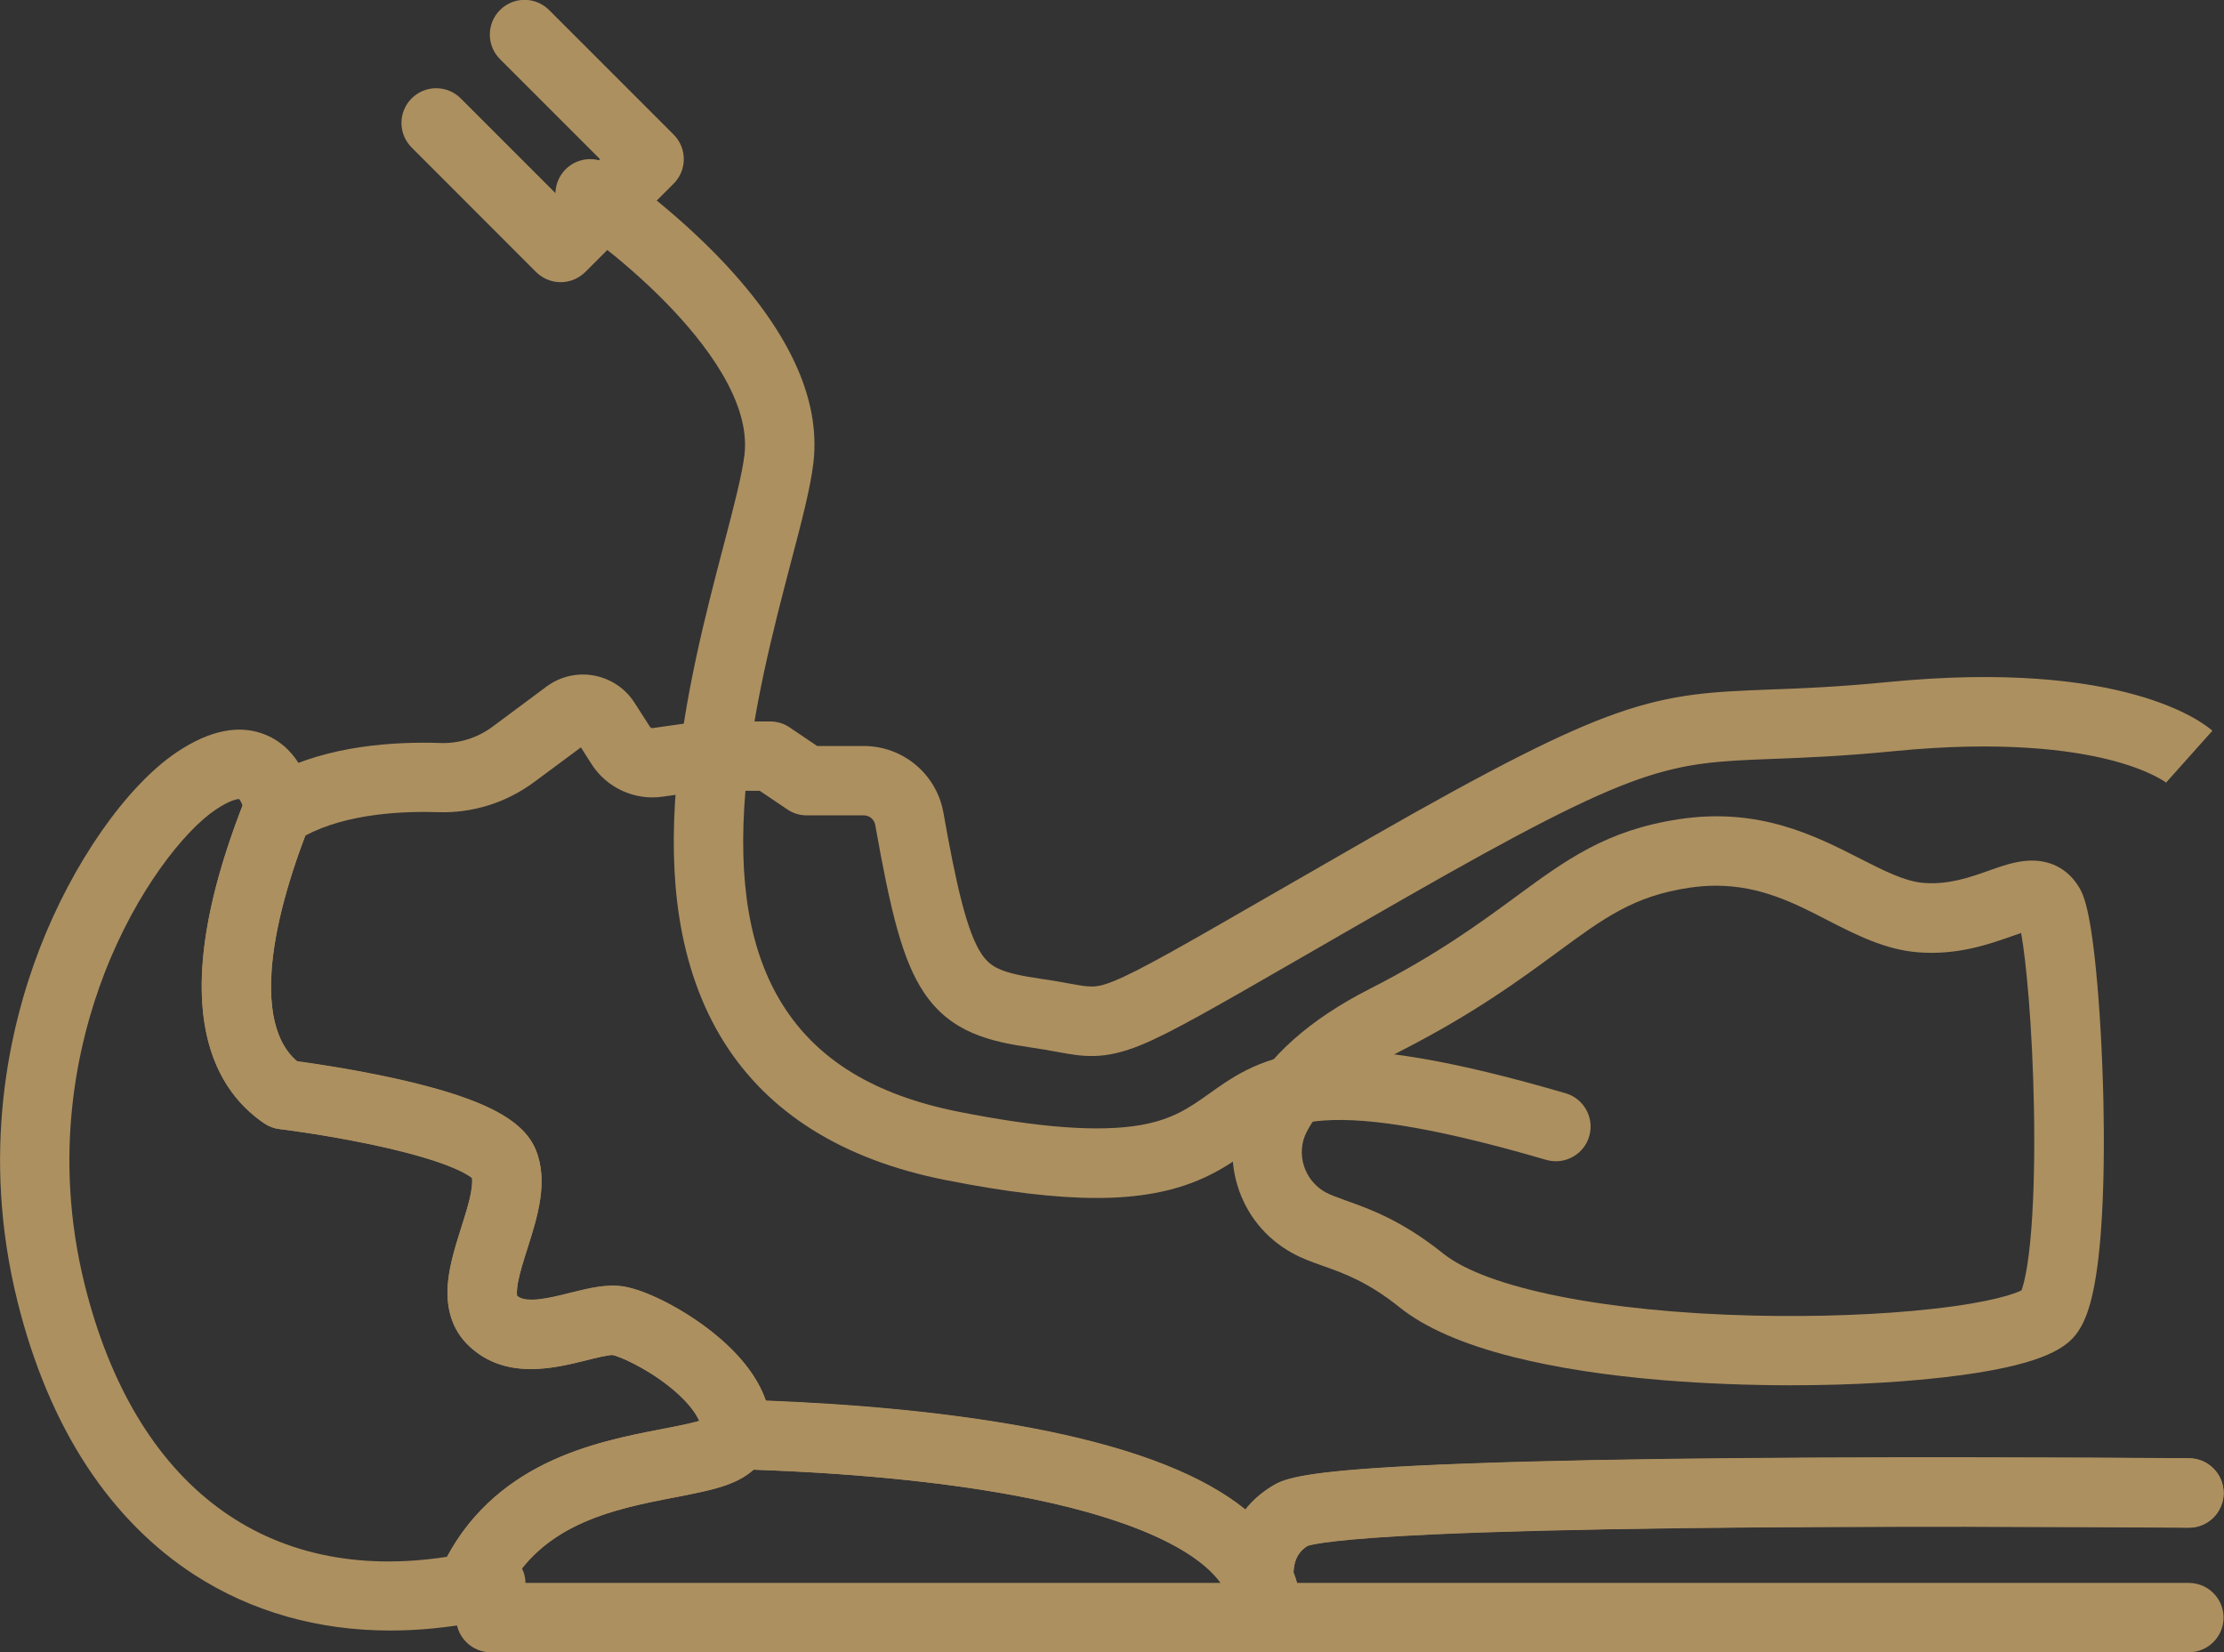 <?xml version="1.0" encoding="utf-8"?>
<!-- Generator: Adobe Illustrator 23.0.5, SVG Export Plug-In . SVG Version: 6.00 Build 0)  -->
<svg version="1.1" id="Слой_1" xmlns="http://www.w3.org/2000/svg" xmlns:xlink="http://www.w3.org/1999/xlink" x="0px" y="0px"
	 viewBox="0 0 2083.9 1548.2" style="enable-background:new 0 0 2083.9 1548.2;" xml:space="preserve">
<rect x="0" y="0" width="2083.9" height="1548.2" fill="#333333" stroke="none"/>
<style type="text/css">
	.st0{fill:#AD9060;}
	.st1{fill:#FFFFFF;}
</style>
<g>
	<g>
		<g>
			<path class="st0" d="M1179.5,1512.5c-12.4,0-24.1-7.2-29.5-18.9c-16.9-36.5-80.9-68-180.2-88.6c-95.3-19.8-205.4-26.4-281.1-28.5
				c-9.5-0.3-18.5-4.7-24.4-12.1c-5.6-7-8.1-15.9-6.9-24.8c-0.2-8.1-8.5-23.6-31.6-41.6c-22.2-17.3-45.2-27-51.5-28.4
				c-4.2-0.2-16.2,2.8-24.3,4.8c-30.3,7.6-76.1,19-110.3-13.1c-15.7-14.8-22.4-35.2-19.8-60.7c1.7-16.8,7.2-34,12.4-50.6
				c3.9-12.2,7.5-23.6,9.2-33.5c1.2-7,1.1-10.9,0.8-12.8c-4.4-3.6-24.1-16.5-94.1-31.3c-44.5-9.4-85.8-14.5-86.2-14.5
				c-5.1-0.6-10.1-2.5-14.4-5.4c-50.2-34.2-93.9-115.4-16.3-307.9c4.6-11.3,15-18.9,26.7-20.2c50-25.7,110.8-29.7,154.7-28.2
				c17.4,0.6,34.7-4.8,48.7-15.2l50.7-37.7c1.1-0.8,2.1-1.5,3.2-2.2c26.6-17.1,62.1-9.3,79.2,17.3l14.5,22.6
				c0.6,0.9,1.6,1.4,2.6,1.2l41.6-5.9c1.5-0.2,3-0.3,4.5-0.3h64c6.5,0,12.8,1.9,18.2,5.6l25.8,17.4h43.6c36.8,0,68.3,26.3,74.7,62.6
				c11.8,66.5,21.9,111.8,35.8,132.4c8.4,12.4,18.2,17.8,56.6,23.3c10.1,1.4,18.5,3,25.2,4.2c20.8,3.8,25.1,4.6,42.5-2.4
				c24.1-9.9,64.5-33.1,144.8-79.4c27.3-15.7,58.2-33.5,94.8-54.5c116.8-66.8,181.8-99.6,231.8-117.1c53.3-18.6,90.7-20,142.6-22
				c29.9-1.1,63.8-2.4,110.6-7c221.8-21.8,296.5,38.6,304.3,45.6l-43.3,48.5c0,0,0.2,0.2,0.6,0.5c-0.2-0.1-15.5-12.2-54.1-21.9
				c-36.2-9.1-100.5-17.9-201.2-8c-48.7,4.8-85.1,6.2-114.4,7.3c-98.2,3.8-124.6,4.8-344.6,130.6c-36.6,20.9-67.4,38.7-94.6,54.4
				c-82.8,47.7-124.4,71.7-152.6,83.2c-35,14.3-54.4,10.7-78.9,6.2c-6.5-1.2-13.9-2.6-22.6-3.8c-38.9-5.6-76-13.7-101.3-51.3
				c-20.6-30.5-31.6-76.9-45.9-157.4c-0.9-5.2-5.4-9-10.7-9h-53.5c-6.5,0-12.8-1.9-18.2-5.6l-25.8-17.4h-51.8l-39.4,5.5
				c-26.1,3.7-52.2-8.3-66.4-30.5l-10-15.7l-44.1,32.7c-25.8,19.1-57.6,29.1-89.7,28c-30-1-84.7,0.6-124.5,22
				c-18,47.3-28.8,90.2-31.4,124.9c-4.2,55.6,12.9,77.3,23.8,86.4c16.2,2.2,52.8,7.6,91.1,16c30.3,6.7,55.6,13.9,74.9,21.6
				c31.6,12.5,49.9,26.8,57.5,45.1c12.3,29.7,1.7,63.1-7.7,92.6c-3.7,11.7-7.2,22.7-8.9,32c-1.4,7.9-1,11.5-0.7,12.6
				c8.7,7.3,31.4,1.7,49.6-2.9c18.1-4.5,35.1-8.8,51.6-5.7c21,3.9,53.9,20.8,79.9,41.1c26.5,20.7,44.1,42.9,51.9,65.6
				c76.1,2.9,176.4,10.5,265.3,28.9c84,17.4,144.9,41.5,184,73.1c7.1-8.9,15.9-16.5,26.4-22.7c10.9-6.4,30.1-13.1,133.9-18.3
				c58.8-2.9,139-5.1,238.4-6.4c179.5-2.3,381.3-1.3,485.6-0.6c17.9,0.1,32.4,14.8,32.3,32.7c-0.1,17.9-14.7,32.3-32.5,32.3
				c-0.1,0-0.2,0-0.3,0c-101.1-0.8-297.1-1.7-473.6,0.4c-97,1.2-176.1,3.2-235,5.9c-89.7,4.1-112.1,9.2-116.9,10.7
				c-6.8,4.3-14.1,11.9-13.2,29.9c0.8,15.5-9.6,29.4-24.7,33.1C1184.7,1512.2,1182.1,1512.5,1179.5,1512.5z M1224.3,1448.7
				C1224.3,1448.7,1224.3,1448.7,1224.3,1448.7C1224.3,1448.7,1224.3,1448.7,1224.3,1448.7z M443.3,1104.8L443.3,1104.8
				L443.3,1104.8z"/>
		</g>
		<g>
			<path class="st0" d="M1187.3,1548.2H459.9c-17.4,0-31.6-13.7-32.5-30.8c-4.5-2.1-8.6-5.2-11.8-9.1c-7.6-9.4-9.3-22.2-4.6-33.2
				c19.7-45.9,53.4-80.8,100.2-103.7c38.1-18.6,77.7-26.3,109.6-32.4c12.9-2.5,31.6-6.1,39.6-9.3c5.5-11.1,17.1-18.4,30-18
				c78.3,2.2,192.5,9.1,292.5,29.8c125.2,26,199.2,66.9,226,125c1.7,3.7,2.7,7.8,2.9,11.9c0.5,8.8,2.3,17.4,5.6,25.5
				c3.9,10,2.7,21.3-3.4,30.2C1208.1,1542.9,1198,1548.2,1187.3,1548.2z M492.4,1483.2h651.4c-23.3-32.1-84.3-59.6-174-78.2
				c-88.2-18.3-189.2-25.3-263.7-27.9c-6.5,5.8-14.8,10.5-25.1,14.2c-13.4,4.8-29.4,7.9-47.9,11.5c-48.9,9.4-107.8,20.8-144,66.8
				C491.2,1473.8,492.3,1478.4,492.4,1483.2z"/>
		</g>
		<g>
			<path class="st0" d="M2050.9,1548.2h-863.6c-8.7,0-17-3.5-23.1-9.6s-9.5-14.5-9.4-23.1c0-7.5-1.6-15-4.7-21.8
				c-1.8-3.8-2.8-8-3-12.2c-1.8-39.2,14.6-71.1,46.4-89.8c10.8-6.4,30.1-13,133.8-18.2c58.8-2.9,139-5.1,238.4-6.4
				c179.4-2.3,381.2-1.3,485.6-0.6c17.9,0.1,32.4,14.8,32.3,32.7c-0.1,17.9-14.7,32.3-32.5,32.3c-0.1,0-0.2,0-0.3,0
				c-101.2-0.8-297.2-1.7-473.6,0.4c-97,1.2-176.1,3.2-235,5.9c-89.8,4.1-112.1,9.2-116.9,10.7c-6.5,4.1-12.6,10.5-13.2,24.8
				c1.3,3.3,2.4,6.6,3.3,9.9h835.6c17.9,0,32.5,14.6,32.5,32.5S2068.8,1548.2,2050.9,1548.2z"/>
		</g>
		<g>
			<path class="st1" d="M1187.3,1515.7c0.1-12.3-2.6-24.5-7.8-35.7C1180.1,1492.2,1182.8,1504.3,1187.3,1515.7z"/>
			<path class="st0" d="M1187.2,1548.2c-13.1,0-25.3-8-30.2-20.6c-5.8-14.7-9.1-30.1-10-45.9c-0.8-15.6,9.5-29.5,24.6-33.3
				c15.1-3.8,30.8,3.7,37.3,17.9c7.2,15.4,10.9,32.6,10.8,49.6c-0.1,15.6-11.2,28.9-26.5,31.7
				C1191.2,1548,1189.2,1548.2,1187.2,1548.2z"/>
		</g>
		<g>
			<path class="st0" d="M365.7,1527.8c-67.6,0-129.9-17.6-183.4-52.1c-39.2-25.4-73.1-59.6-100.8-101.7
				c-28.5-43.4-50.4-95.4-65.1-154.5c-34.6-139.1-7.8-256.7,20.8-330.8c30.9-80.1,81.4-152.4,128.6-184
				c31.2-20.9,59.4-26.3,83.8-15.9c32.1,13.7,41.4,48.2,43.9,62.4c1.1,6,0.4,12.2-1.9,17.8c-21.3,52.9-34.1,101-37,139.1
				c-4.2,55.6,12.9,77.3,23.8,86.5c16.2,2.2,52.8,7.6,91.1,16c30.3,6.7,55.6,13.9,74.9,21.6c31.6,12.5,49.9,26.8,57.5,45.1
				c12.3,29.7,1.7,63.1-7.7,92.6c-3.7,11.7-7.2,22.7-8.9,32c-1.4,7.9-1,11.5-0.7,12.6c8.7,7.3,31.4,1.7,49.6-2.9
				c18.1-4.5,35.1-8.8,51.6-5.7c21,3.9,53.9,20.8,79.9,41.1c38.3,29.9,57.9,63.1,56.6,96.2c0,0,0,0,0,0
				c-0.5,12.3-6.2,34.8-39.1,47.4c-13.8,5.3-30.6,8.5-50.1,12.3c-58.4,11.3-131.2,25.3-162.4,97.9c-4.2,9.9-13.1,17-23.7,19.1
				C419.3,1525.1,392.1,1527.8,365.7,1527.8z M224.1,748.7c-1.7,0-8.5,0.9-22.1,10c-29.2,19.6-74.3,76-104.2,153.5
				c-25.2,65.4-48.9,169.1-18.4,291.7c47.1,188.9,170.3,281,339.5,254.8c20.3-37.9,51.3-67.3,92.3-87.4
				c38.1-18.6,77.7-26.3,109.6-32.4c11.2-2.2,25.3-4.9,34.4-7.5c-3.8-8.5-12.7-20.2-29.5-33.3c-22.2-17.3-45.2-27-51.5-28.4
				c-4.2-0.2-16.2,2.8-24.3,4.8c-30.3,7.6-76.1,19-110.3-13.1c-15.7-14.8-22.4-35.2-19.8-60.7c1.7-16.8,7.2-34,12.4-50.6
				c3.9-12.2,7.5-23.6,9.2-33.5c1.2-7,1.1-10.9,0.8-12.8c-4.4-3.6-24.2-16.6-94.5-31.4c-44.4-9.4-85.4-14.4-85.8-14.4
				c-5.1-0.6-10.1-2.5-14.4-5.4c-49.4-33.6-92.3-112.5-20.3-297.8C226.2,751.9,225,749.7,224.1,748.7z M689.9,1341.7L689.9,1341.7
				L689.9,1341.7z M484.7,1214.8L484.7,1214.8L484.7,1214.8z M443.3,1104.7C443.3,1104.7,443.3,1104.7,443.3,1104.7
				C443.3,1104.7,443.3,1104.7,443.3,1104.7z"/>
		</g>
		<g>
			<path class="st0" d="M1678.1,1298c-39.9,0-80.5-1.6-119-4.7c-53.7-4.4-101-11.7-140.7-21.7c-47.1-11.8-83.1-27.5-106.8-46.5
				c-29.9-24-52.3-32-72.1-39c-10.2-3.6-19.8-7-29-12.2l0,0c-24.6-13.6-42.7-35.9-50.9-62.8c-8.3-27-5.7-55.7,7.3-80.7
				c20.9-40.1,60-75,116.3-103.7c63.2-32.2,102.4-61,136.9-86.3c47.5-34.9,85.1-62.5,153-72.8c75-11.4,127.4,15.3,169.6,36.8
				c22.6,11.5,42.1,21.5,59.9,22.9c23.1,1.8,43.2-5.2,60.9-11.5c12.4-4.4,24.1-8.5,36.2-9.3c20.3-1.4,37.3,7.1,47.8,23.9
				c3.6,5.8,10.4,16.5,16.5,78.9c3.5,35.4,5.9,78.8,6.9,122c0.7,33.5,0.9,82.5-2.6,126.1c-4.8,60.3-14.2,80.4-21.8,91.2
				c-9.7,13.6-30,29-107.2,39.7C1792.7,1294.7,1736.1,1298,1678.1,1298z M1607.9,829.9c-8,0-16.3,0.6-25.1,1.9
				c-52.1,7.9-79.3,27.9-124.3,61c-34.7,25.5-77.9,57.2-145.9,91.9c-44,22.4-73.7,47.9-88.2,75.8c-10.4,20.1-2.6,45.4,17.5,56.6
				c0,0,0,0,0,0c4.6,2.5,11.4,5,19.3,7.8c22.2,7.9,52.5,18.7,91,49.6c40.6,32.6,152,54.9,290.8,58.2c59.3,1.4,119-0.8,168-6.3
				c56.4-6.3,77.2-14.4,83.1-17.3c2-5.2,6.4-20.4,9.3-58c2.4-31.2,3.2-70.7,2.4-114.3c-1.5-76.3-7.3-136.8-12-162.6
				c-3,1-6.2,2.1-8.9,3.1c-21.4,7.5-50.8,17.9-87.7,15c-30.7-2.4-57.9-16.3-84.3-29.8C1681.7,846.3,1649.5,829.9,1607.9,829.9z
				 M1893.2,1211.2C1893.2,1211.2,1893.2,1211.2,1893.2,1211.2C1893.2,1211.2,1893.2,1211.2,1893.2,1211.2z"/>
		</g>
		<g>
			<path class="st0" d="M1027.6,1122.5c-38.7,0-85.1-5.6-142.1-16.9c-95.7-19-165.5-62.6-207.4-129.6
				c-20.7-33.1-34.7-72.3-41.6-116.5c-5.8-37-6.7-78.7-2.8-124.2c7-81.6,27.7-160.8,44.4-224.5c9.3-35.4,17.3-66.1,19.5-84.9
				c5.7-49.5-36.8-104.6-73.4-142.1c-43.1-44.1-88.8-74.8-89.3-75.1c-14.9-10-19-30.1-9-45.1c9.9-14.9,30.1-19,45-9.1
				c2.1,1.4,51.1,34.2,99,82.9c68.3,69.6,99.3,135.5,92.3,195.9c-2.7,23.4-10.8,54.5-21.2,93.9c-16,61.2-36,137.5-42.5,213.5
				c-7.3,85.9,4,151.6,34.8,200.7c32.5,51.9,86.4,84.7,164.9,100.3c76,15.1,131.7,19.2,170.4,12.5c30.4-5.3,46.2-16.5,64.5-29.5
				c23.7-16.9,50.5-36,102.9-39.7c52.8-3.8,126.2,8.8,231,39.4c17.2,5,27.1,23.1,22.1,40.3c-5,17.2-23.1,27.1-40.3,22.1
				c-95.9-28-164-40.1-208.2-36.9c-34.2,2.4-49.2,13.1-69.8,27.8c-20.5,14.6-46.1,32.8-91.1,40.6
				C1064,1121.1,1046.7,1122.5,1027.6,1122.5z"/>
		</g>
		<g>
			<path class="st0" d="M525.3,264.4c-8.3,0-16.6-3.2-23-9.5L385.7,138.2c-12.7-12.7-12.7-33.3,0-46c12.7-12.7,33.3-12.7,46,0
				l93.7,93.7l36.8-36.8l-93.7-93.7c-12.7-12.7-12.7-33.3,0-46c12.7-12.7,33.3-12.7,46,0l116.7,116.7c12.7,12.7,12.7,33.3,0,46
				l-82.7,82.7C542,261.2,533.7,264.4,525.3,264.4z"/>
		</g>
	</g>
</g>
</svg>
